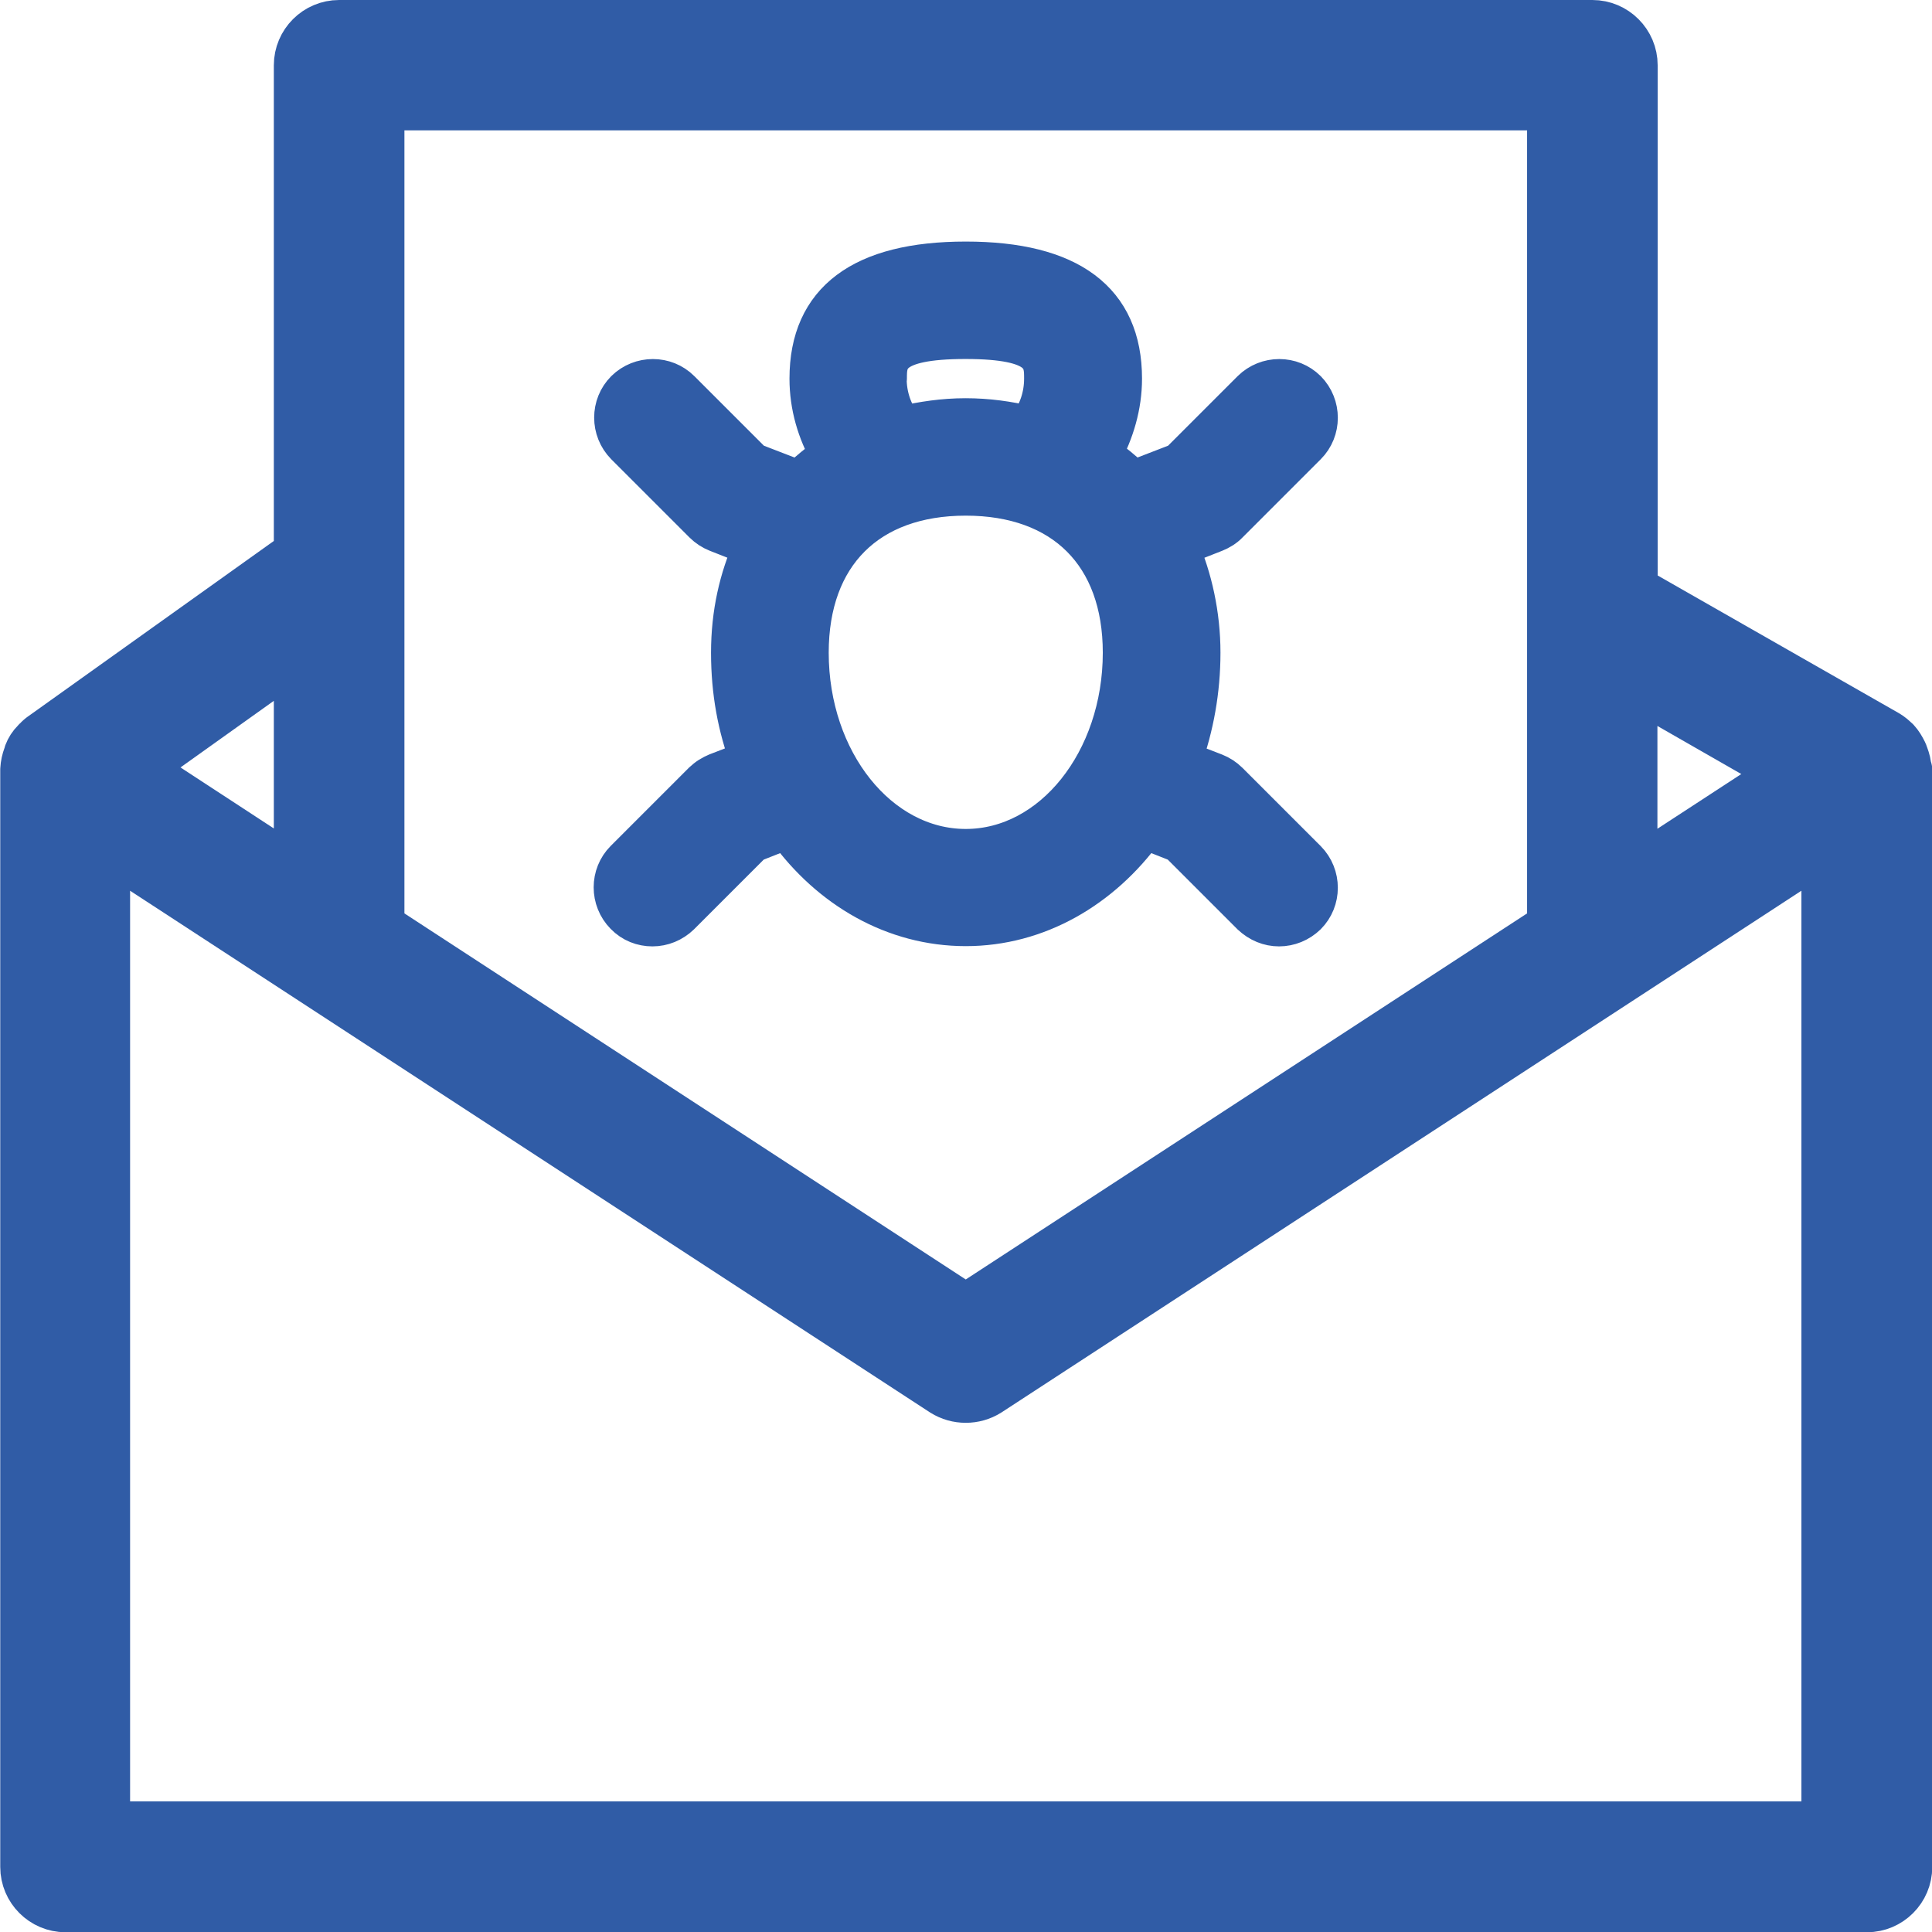 <svg xmlns="http://www.w3.org/2000/svg" id="Layer_2" data-name="Layer 2" viewBox="0 0 77.82 77.82"><defs><style>      .cls-1 {        stroke-width: 2.1px;      }      .cls-1, .cls-2 {        fill: #305ca6;        stroke: #305ca6;        stroke-linecap: round;        stroke-linejoin: round;      }      .cls-2 {        stroke-width: 1.58px;      }    </style></defs><g id="Layer_1-2" data-name="Layer 1"><g><path class="cls-1" d="M4.19,73.61v-39.67l33.84,22.07c.27.17.57.25.87.25s.6-.08.87-.25l33.84-22.07v39.67H4.19ZM12.08,26.19v9.12l-6.67-4.36,6.67-4.76ZM62.56,4.2v33.16l-23.66,15.43-23.66-15.43V4.2h47.32ZM72.15,31.12l-6.44,4.2v-7.89l6.44,3.69ZM76.75,30.98c0-.17-.05-.35-.11-.51-.01-.05-.03-.08-.05-.13-.08-.16-.16-.3-.28-.43h-.01c-.1-.11-.2-.19-.33-.27l-10.25-5.85V2.63c0-.87-.71-1.58-1.58-1.58H13.66c-.87,0-1.58.71-1.58,1.58v19.7L1.7,29.74s-.1.08-.14.13c-.03.03-.06.05-.08.08-.13.13-.22.27-.28.43-.01.03-.01.06-.03.1-.06.16-.1.33-.11.52v44.2c0,.87.71,1.58,1.58,1.58h72.56c.87,0,1.58-.71,1.58-1.58V31.02s0-.01,0-.01t-.01-.03h0Z"></path><path class="cls-2" d="M35.74,15.25c0-.74,0-1.58,3.15-1.58s3.15.84,3.15,1.58c0,.7-.22,1.36-.63,1.89-.79-.19-1.62-.31-2.52-.31s-1.73.13-2.53.31c-.41-.54-.63-1.2-.63-1.89h0ZM38.9,34.18c-3.49,0-6.31-3.53-6.31-7.89,0-3.94,2.37-6.31,6.31-6.31s6.31,2.37,6.31,6.31c0,4.35-2.82,7.89-6.31,7.89ZM28.31,31.48l-3.15,3.15c-.61.61-.61,1.61,0,2.23.31.32.71.47,1.12.47s.81-.16,1.12-.46l2.92-2.92,1.37-.54c1.73,2.4,4.32,3.91,7.21,3.91s5.48-1.52,7.21-3.91l1.37.54,2.92,2.92c.32.3.71.46,1.12.46s.81-.16,1.12-.46c.61-.61.61-1.61,0-2.23l-3.15-3.15c-.16-.16-.35-.28-.55-.36l-1.32-.51c.48-1.34.75-2.8.75-4.33s-.33-3.01-.88-4.27l1.45-.57c.2-.08.4-.2.55-.36l3.15-3.15c.61-.61.61-1.61,0-2.23-.61-.61-1.61-.61-2.23,0l-2.92,2.92-1.84.71c-.4-.38-.81-.72-1.26-1.01.5-.93.82-1.97.82-3.08,0-3.14-2.13-4.73-6.31-4.73s-6.31,1.59-6.31,4.73c0,1.11.31,2.14.84,3.08-.46.3-.87.65-1.26,1.01l-1.84-.71-2.92-2.92c-.61-.61-1.61-.61-2.23,0-.61.61-.61,1.61,0,2.23l3.15,3.15c.16.16.35.28.55.36l1.45.57c-.57,1.26-.9,2.68-.9,4.27s.27,3,.76,4.32l-1.32.51c-.21.09-.4.2-.55.36h0Z"></path></g></g></svg>